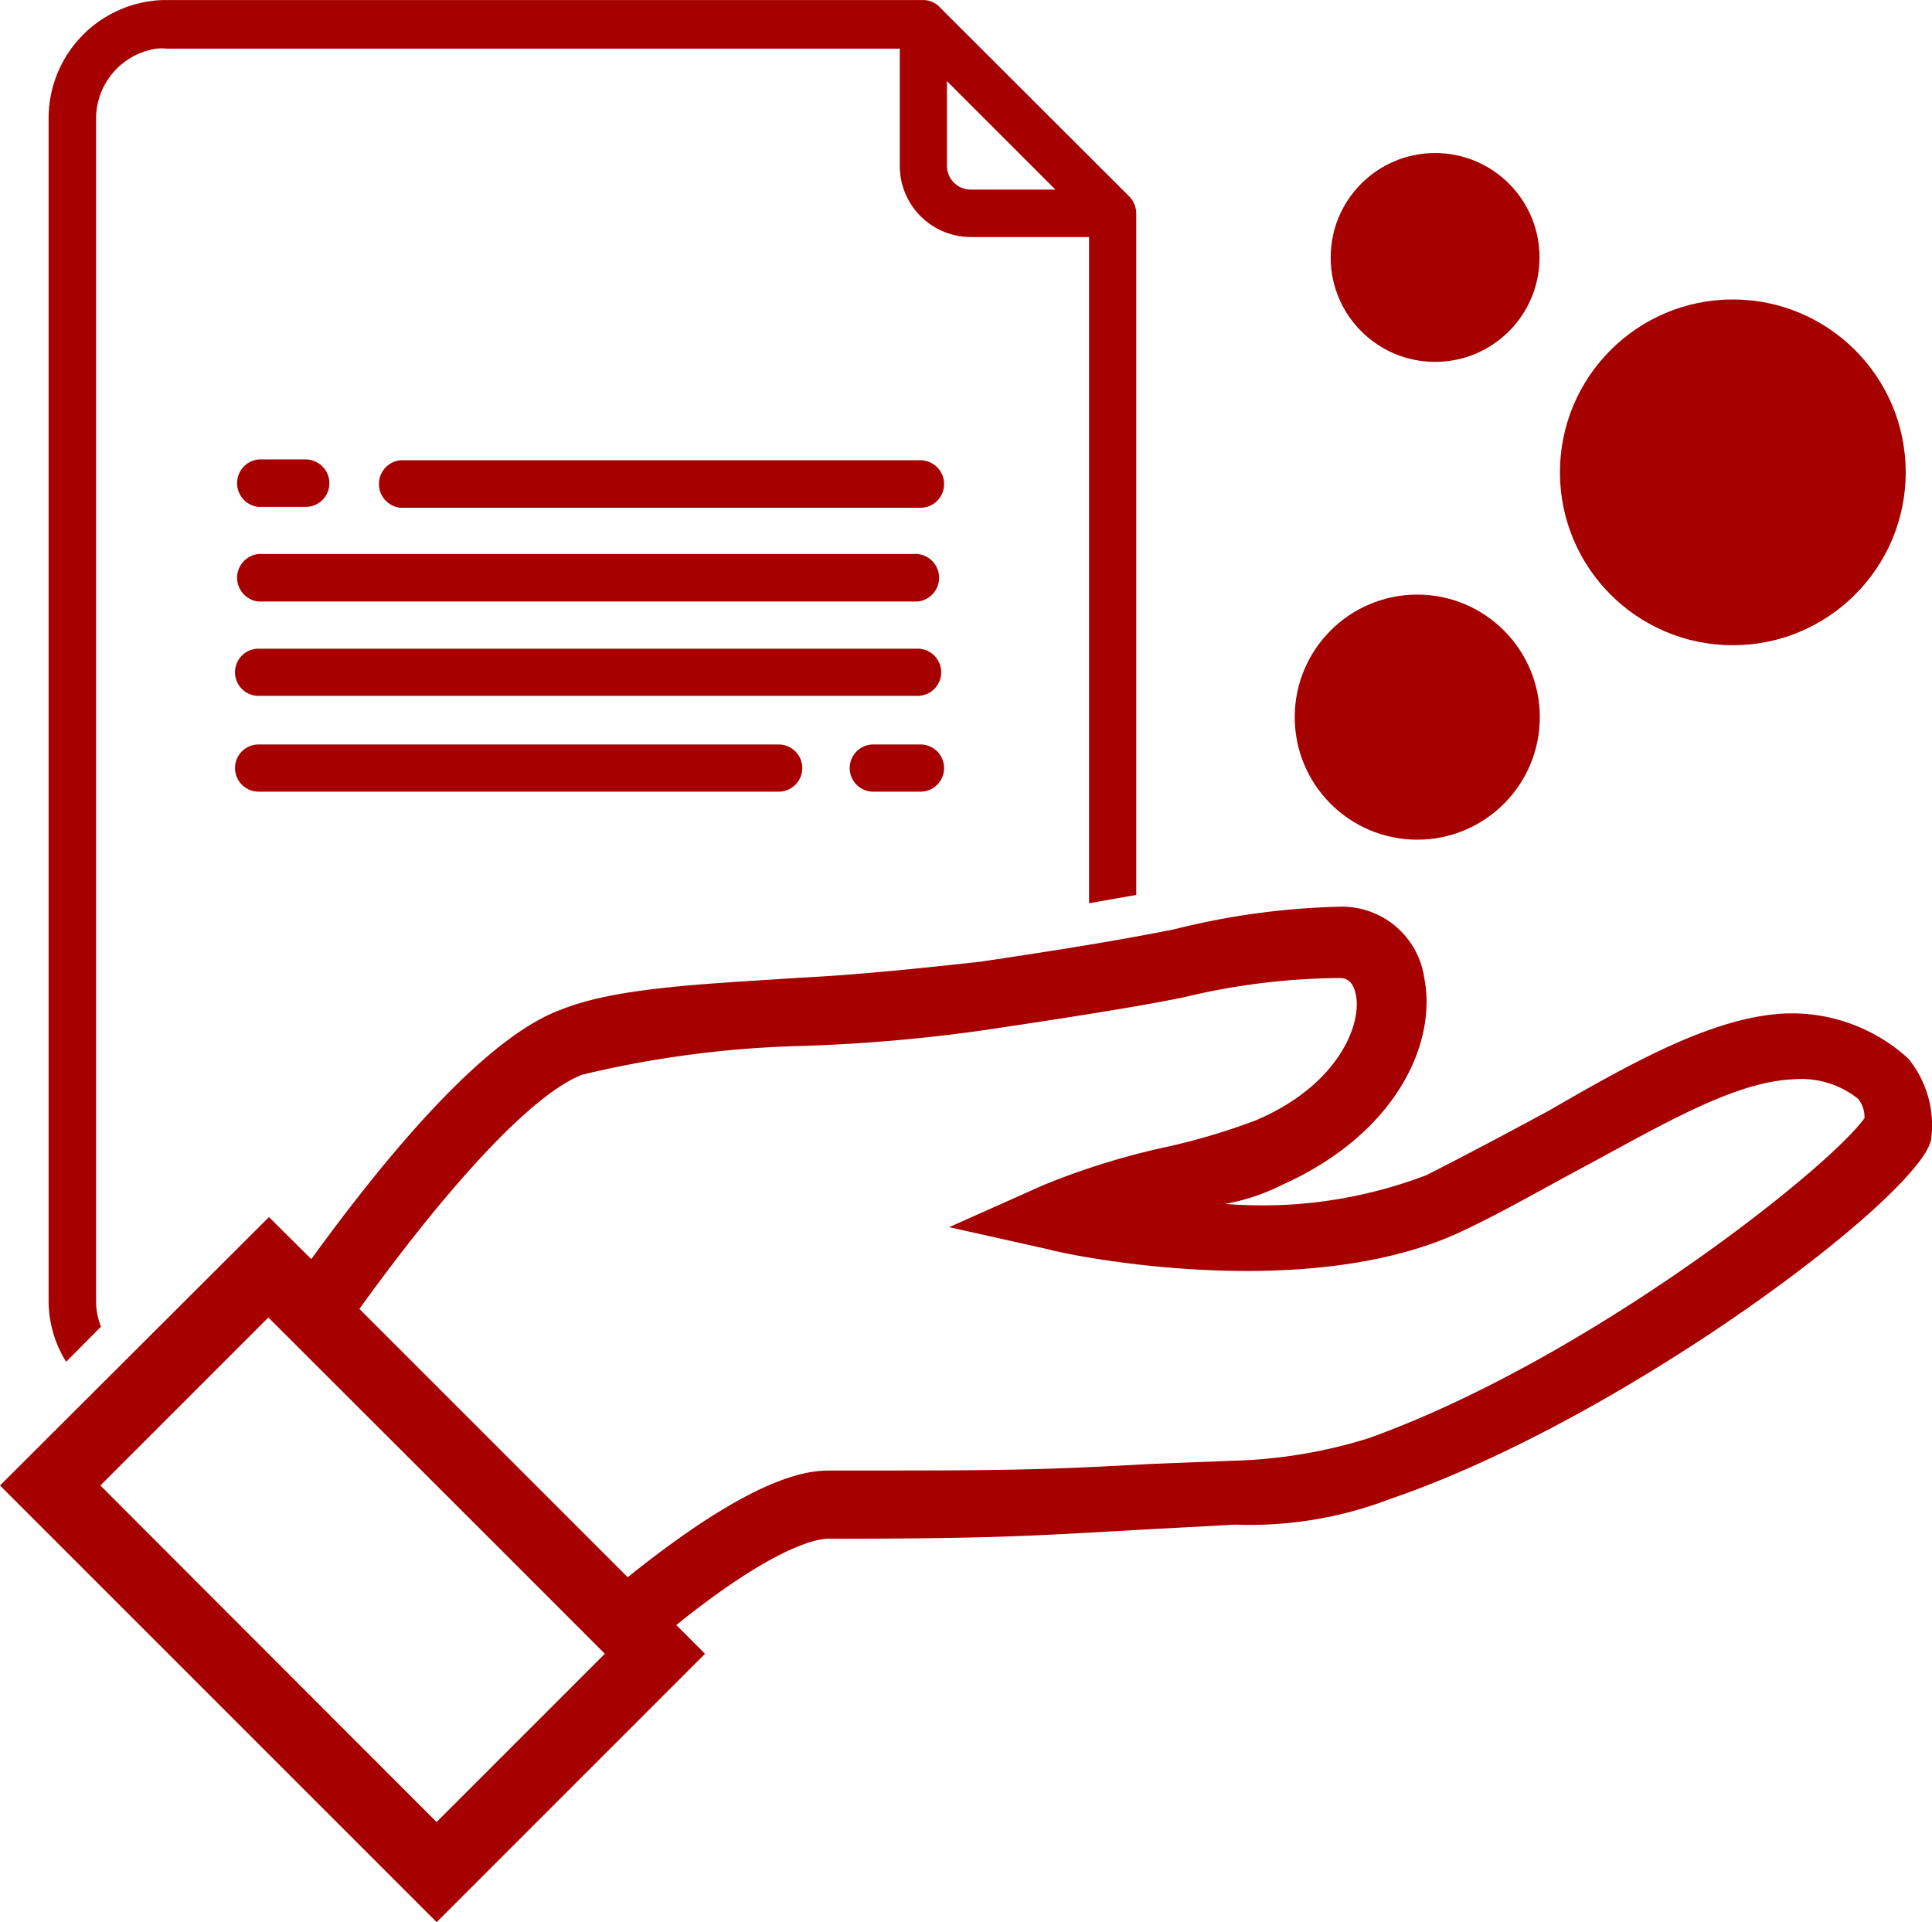 <?xml version="1.0" encoding="UTF-8"?>
<svg xmlns="http://www.w3.org/2000/svg" width="81.356" height="80.939" viewBox="0 0 81.356 80.939">
  <g id="Inkasso_rot" data-name="Inkasso rot" transform="translate(-3.43 -4)">
    <path id="Pfad_4420" data-name="Pfad 4420" d="M12.593,28.537H40.344a.993.993,0,1,0,0-1.987H12.593a.993.993,0,0,0,0,1.987Z" transform="translate(1.726 4.765)" fill="#a60000"></path>
    <path id="Pfad_4421" data-name="Pfad 4421" d="M12.576,25.259H40.327a1.005,1.005,0,0,0,0-2H12.576a1.005,1.005,0,0,0,0,2Z" transform="translate(1.743 4.07)" fill="#a60000"></path>
    <path id="Pfad_4422" data-name="Pfad 4422" d="M12.576,21.969h1.987a.993.993,0,0,0,.993-.993,1,1,0,0,0-.993-1.005H12.576a1.005,1.005,0,0,0,0,2Z" transform="translate(1.743 3.375)" fill="#a60000"></path>
    <path id="Pfad_4423" data-name="Pfad 4423" d="M39.407,20h-21.9a1.005,1.005,0,0,0,0,2h21.9a.993.993,0,0,0,.993-.993A1,1,0,0,0,39.406,20Z" transform="translate(2.785 3.381)" fill="#a60000"></path>
    <path id="Pfad_4424" data-name="Pfad 4424" d="M35.95,29.88H33.963a.993.993,0,0,0,0,1.987H35.95a.993.993,0,0,0,0-1.987Z" transform="translate(6.242 5.469)" fill="#a60000"></path>
    <path id="Pfad_4425" data-name="Pfad 4425" d="M34.494,29.88h-21.9a.993.993,0,0,0,0,1.987h21.9a.993.993,0,1,0,0-1.987Z" transform="translate(1.726 5.469)" fill="#a60000"></path>
    <path id="Pfad_4426" data-name="Pfad 4426" d="M83.788,41.916a7.268,7.268,0,0,0-5.172-1.9h0c-3,.133-6.408,2.035-9.945,4.082-1.769.957-3.549,1.9-5.172,2.725a19.381,19.381,0,0,1-8.479,1.211,8.745,8.745,0,0,0,2.4-.8c4.845-2.18,6.529-6,5.984-8.721a3.5,3.5,0,0,0-3.561-2.992h0a31.409,31.409,0,0,0-6.941.945c-2.047.412-4.506.824-8.176,1.369-2.423.266-5.039.545-7.631.678-4.082.266-7.764.412-10.078,1.357-2.58.957-6.129,4.494-10.478,10.49L14.756,48.59,3.43,59.892,21.818,78.279l11.3-11.3-1.211-1.211c4.227-3.4,6-3.634,6.4-3.634,7.268,0,8.721-.133,13.76-.412l3.392-.182A16.534,16.534,0,0,0,62,60.449c9.957-3.416,22.336-12.816,22.748-15.129a4.433,4.433,0,0,0-.957-3.4ZM7.657,59.892l7.074-7.074,9.812,9.8L28.9,66.978l-7.086,7.086Zm53.394-1.987a20.9,20.9,0,0,1-5.717.945l-3.4.133c-5.039.279-6.408.279-13.482.279-.824,0-3,0-8.588,4.494l-11.3-11.3C22.5,47,25.924,43.37,27.947,42.594a44.164,44.164,0,0,1,9.266-1.211,69.856,69.856,0,0,0,7.752-.678c3.634-.545,6.275-.957,8.31-1.369a28.636,28.636,0,0,1,6.565-.812c.133,0,.545,0,.678.678.279,1.211-.678,3.816-4.215,5.318a27.631,27.631,0,0,1-3.634,1.09,31.107,31.107,0,0,0-5.306,1.635L43.4,49.014l4.227.945c.412.145,10.49,2.326,17.164-.678,1.769-.812,3.634-1.9,5.439-2.859,3.271-1.769,6.275-3.537,8.721-3.634a3.84,3.84,0,0,1,2.725.824,1.211,1.211,0,0,1,.266.812C80.433,46.543,70.306,54.586,61.052,57.905Z" transform="translate(0 6.66)" fill="#a60000"></path>
    <circle id="Ellipse_1" data-name="Ellipse 1" cx="4.397" cy="4.397" r="4.397" transform="translate(59.465 10.444)" fill="#a60000"></circle>
    <circle id="Ellipse_2" data-name="Ellipse 2" cx="7.28" cy="7.28" r="7.28" transform="translate(69.119 16.61)" fill="#a60000"></circle>
    <circle id="Ellipse_3" data-name="Ellipse 3" cx="5.16" cy="5.16" r="5.16" transform="translate(57.951 29.038)" fill="#a60000"></circle>
    <path id="Pfad_4427" data-name="Pfad 4427" d="M7.325,59.865a2.956,2.956,0,0,1-.206-1.09V9A2.98,2.98,0,0,1,9.675,6.047a2.423,2.423,0,0,1,.424,0H40.963v4.942a2.992,2.992,0,0,0,2.992,2.992h4.978V42.035l1.987-.351V12.976a1.042,1.042,0,0,0-.291-.7l-7.97-7.958a.945.945,0,0,0-.7-.315H9.9A4.978,4.978,0,0,0,5.12,8.966V58.775a4.845,4.845,0,0,0,.739,2.568ZM42.949,7.416l4.567,4.567H43.954a1,1,0,0,1-1.005-.993Z" transform="translate(0.357)" fill="#a60000"></path>
  </g>
</svg>
